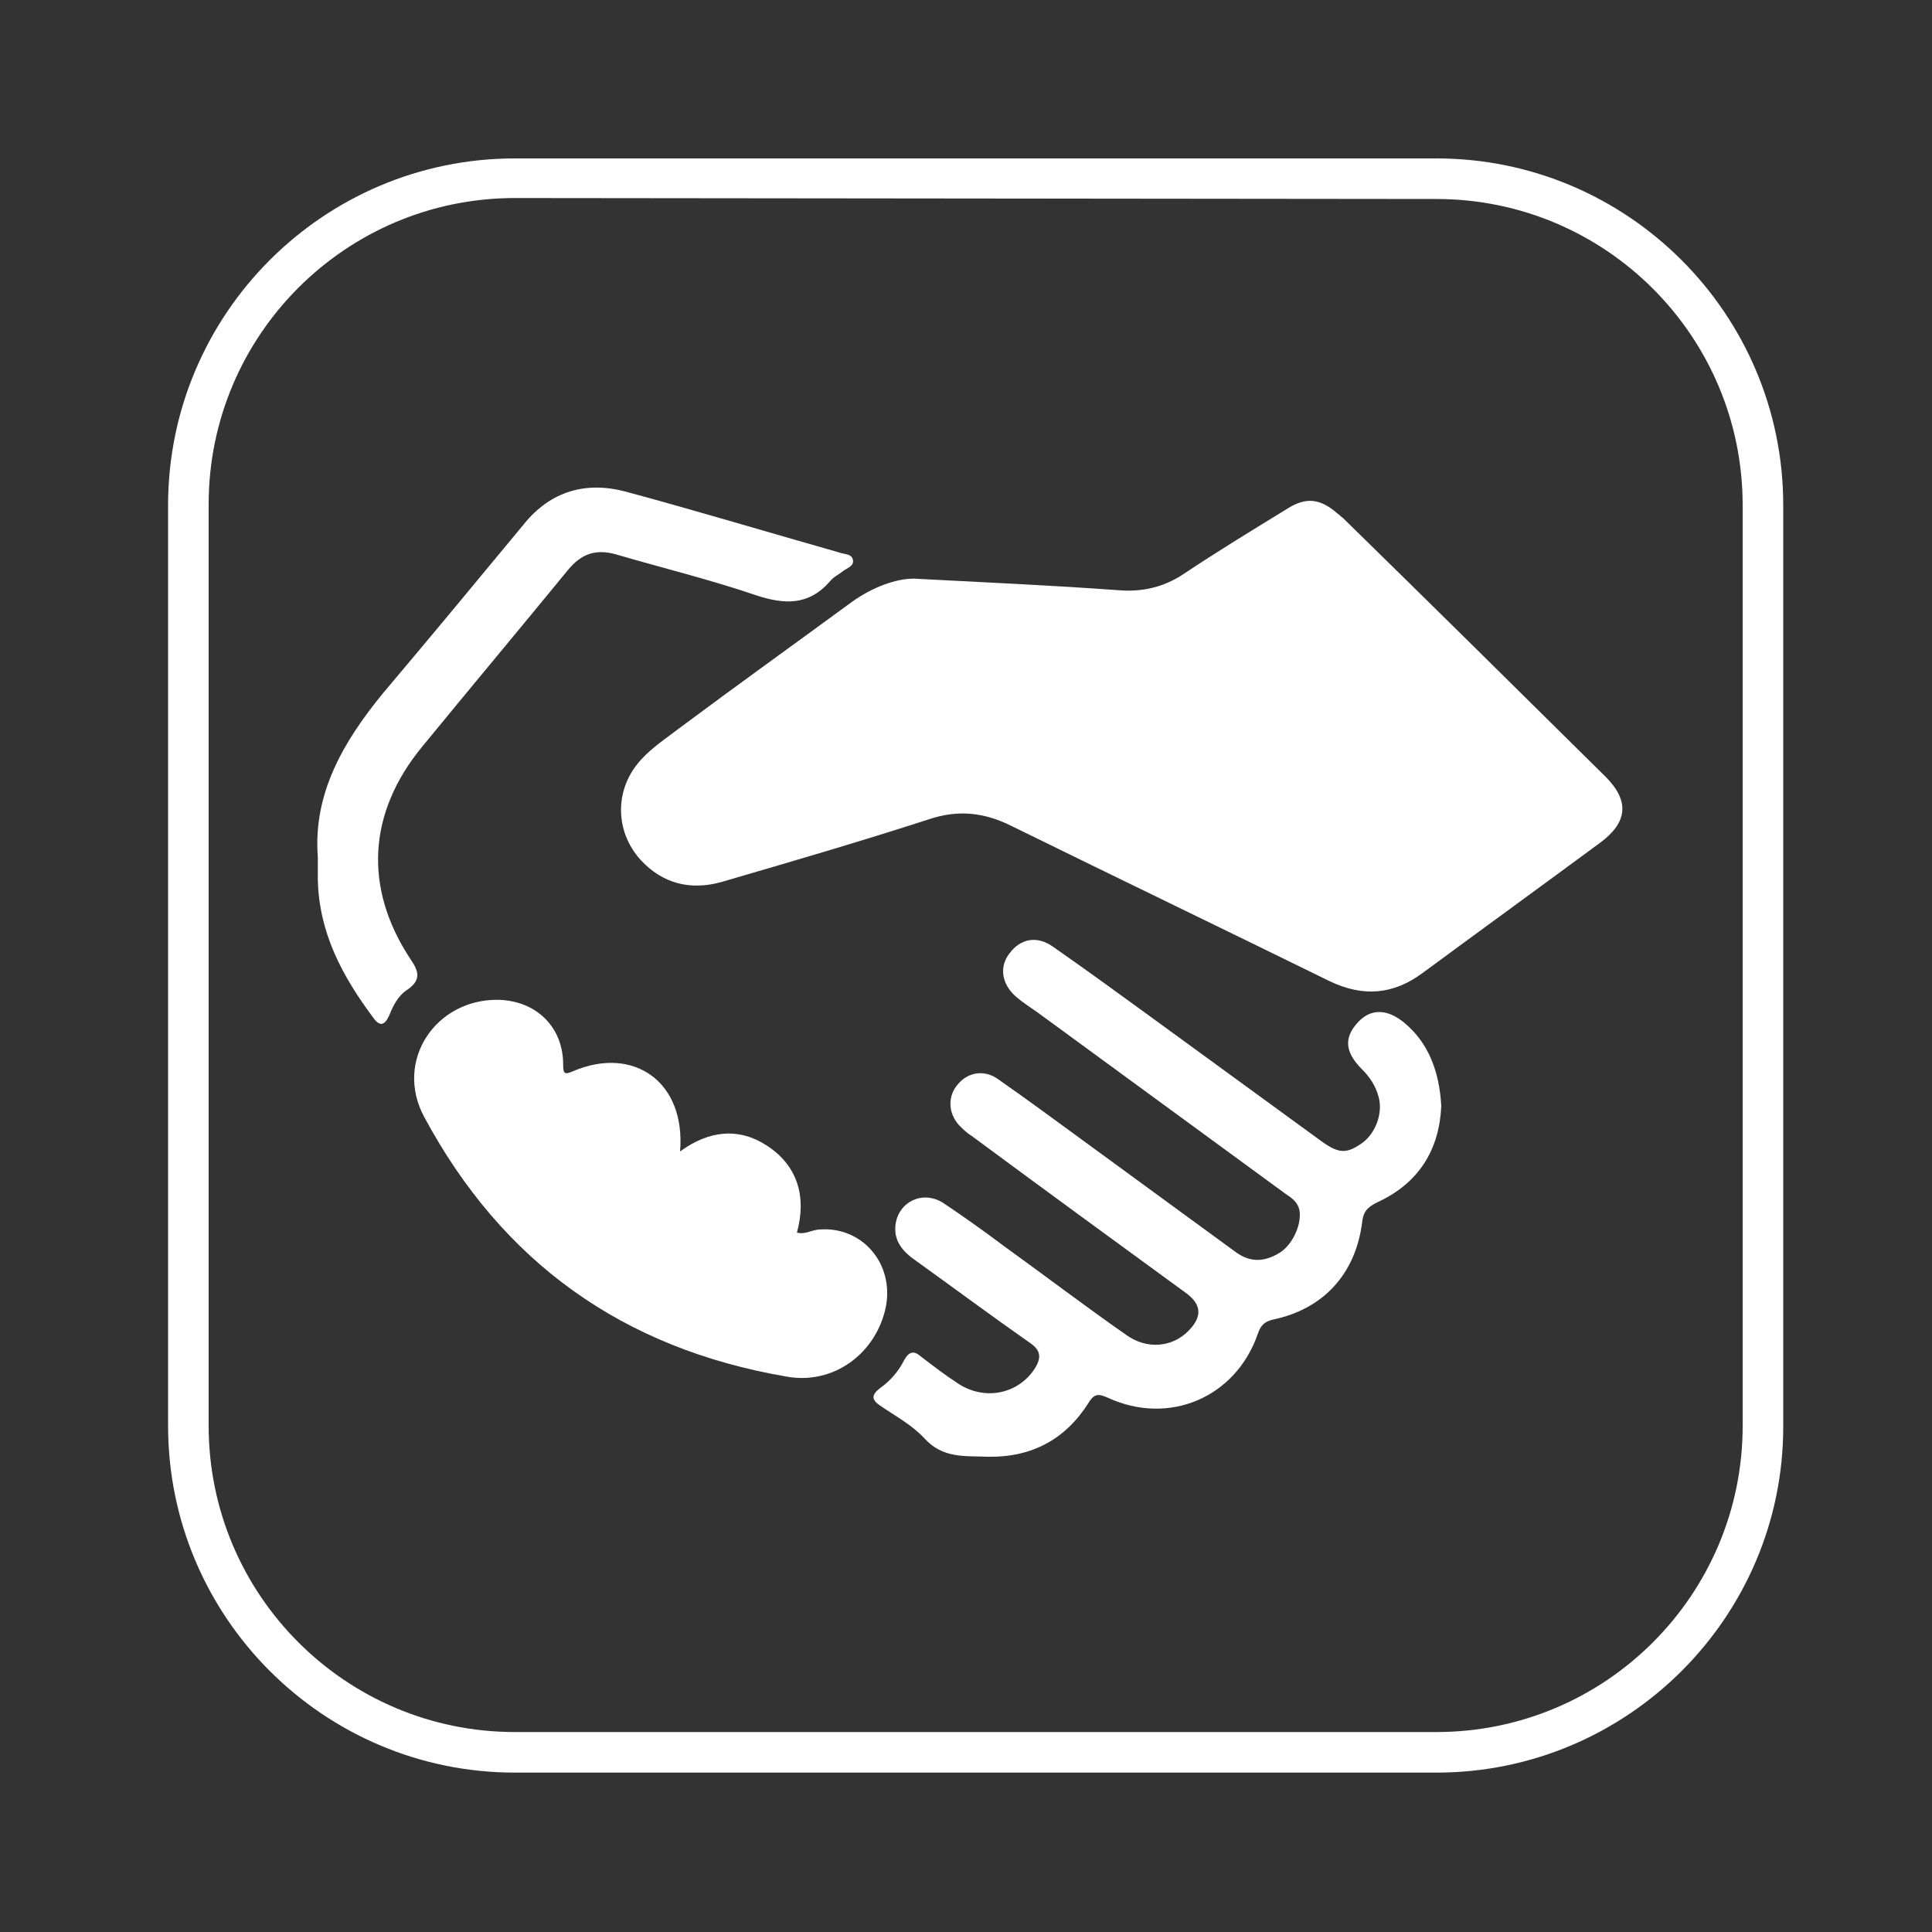<?xml version="1.0" encoding="utf-8"?>
<!-- Generator: Adobe Illustrator 24.0.0, SVG Export Plug-In . SVG Version: 6.00 Build 0)  -->
<svg version="1.1" id="Layer_3" xmlns="http://www.w3.org/2000/svg" xmlns:xlink="http://www.w3.org/1999/xlink" x="0px" y="0px"
	 viewBox="0 0 200 200" style="enable-background:new 0 0 200 200;" xml:space="preserve">
<rect x="0" y="0" width="200" height="200" fill="#333333" stroke="none"/>
<style type="text/css">
	.st0{fill:#FFFFFF;}
</style>
<path class="st0" d="M148.7,183.5H53.3c-19.8,0-35.9-16.1-35.9-35.9V52.3c0-19.8,16.1-35.9,35.9-35.9h95.4
	c19.8,0,35.9,16.1,35.9,35.9v95.4C184.6,167.4,168.5,183.5,148.7,183.5z M53.3,20.5c-17.5,0-31.7,14.2-31.7,31.7v95.4
	c0,17.5,14.2,31.7,31.7,31.7h95.4c17.5,0,31.7-14.2,31.7-31.7V52.3c0-17.5-14.2-31.7-31.7-31.7L53.3,20.5L53.3,20.5z"/>
<g id="O1Kdg1.tif_2_">
	<g>
		<path class="st0" d="M94.6,59.9c7.6,0.4,14.4,0.7,21.2,1.2c2.4,0.2,4.6-0.3,6.6-1.6c3.6-2.4,7.2-4.6,10.8-6.8
			c2-1.3,3.5-1.1,5.3,0.5c0.2,0.1,0.3,0.3,0.5,0.4c9.1,8.9,18.1,17.8,27.2,26.8c2.5,2.5,2.3,4.7-0.5,6.8c-6.1,4.5-12.3,9-18.4,13.5
			c-3.1,2.3-6.2,2.5-9.6,0.9c-11-5.4-22-10.7-33-16.1c-2.8-1.4-5.5-1.7-8.5-0.7c-7.1,2.3-14.3,4.4-21.5,6.5
			c-3.2,0.9-6.1,0.2-8.4-2.3c-2.7-3-2.7-7.4,0.1-10.4c1.2-1.3,2.6-2.2,3.9-3.2c5.9-4.4,11.9-8.7,17.9-13.1
			C90.3,60.8,92.7,59.9,94.6,59.9z"/>
		<path class="st0" d="M149.2,114.5c-0.2,4.5-2.3,8-6.7,10c-1,0.5-1.4,1-1.5,2.1c-0.7,5.3-4,8.9-9.2,10c-0.9,0.2-1.3,0.6-1.6,1.5
			c-2.3,6.6-9.2,9.5-15.5,6.6c-0.9-0.4-1.4-0.5-2,0.5c-2.4,3.8-5.9,5.7-10.5,5.6c-2.3-0.1-4.6,0.2-6.5-1.9c-1.3-1.4-3-2.3-4.6-3.4
			c-0.9-0.6-0.9-1.1,0-1.8c1-0.7,1.9-1.7,2.5-2.9c0.5-0.9,1-1,1.7-0.4c1.3,1,2.6,2,4,2.9c2.7,1.7,6.1,1,7.8-1.6
			c0.7-1.1,0.7-1.9-0.5-2.7c-4-2.8-7.9-5.7-11.8-8.5c-1.3-0.9-2.3-2-2.1-3.7c0.3-2.4,2.8-3.6,4.9-2.3c2.1,1.4,4.2,2.9,6.2,4.4
			c4.3,3.1,8.5,6.3,12.8,9.3c2.1,1.5,4.7,1.3,6.4-0.4c1.5-1.5,1.4-2.8-0.3-4c-7.4-5.4-14.8-10.8-22.1-16.2c-0.5-0.3-0.9-0.7-1.3-1.1
			c-1.2-1.3-1.2-3.1-0.1-4.3c1-1.2,2.7-1.5,4.1-0.5c3,2.1,6,4.3,9,6.5c5.2,3.8,10.4,7.6,15.6,11.4c1.5,1.1,3,1.1,4.7,0
			c1.3-0.9,2.2-3,1.9-4.4c-0.2-0.8-0.8-1.2-1.4-1.6c-8.6-6.3-17.1-12.5-25.7-18.8c-0.7-0.5-1.5-1-2.2-1.6c-1.5-1.3-1.8-3.1-0.7-4.5
			c1.1-1.5,2.8-1.9,4.5-0.7c3.3,2.3,6.6,4.7,9.9,7.1c5.9,4.3,11.8,8.6,17.7,12.9c1.9,1.4,2.7,1.5,4.3,0.4c1.5-1,2.3-3.2,1.8-4.9
			c-0.3-1.1-0.9-2-1.7-2.8c-1.8-1.8-1.9-3.3-0.4-4.9c1.3-1.4,3-1.4,4.8,0.1C147.8,107.9,149,110.8,149.2,114.5z"/>
		<path class="st0" d="M70.4,119.2c3-2.2,6.1-2.5,9-0.6c3.2,2.1,4.1,5.3,3.1,9c0.8,0.2,1.4-0.2,2.1-0.3c4.5-0.5,8,3.4,7.1,8
			c-1,4.8-5.4,8.1-10.3,7.2c-16.9-2.9-29.4-11.8-37.5-26.9c-3.1-5.8,1.2-12.2,7.7-12.1c3.9,0.1,6.7,2.8,6.7,6.7c0,0.9,0.1,1.1,1,0.7
			C65.6,108.2,71,112,70.4,119.2z"/>
		<path class="st0" d="M32.9,88.7c-0.5-6.5,2.6-11.9,6.8-17c4.9-5.8,9.7-11.6,14.5-17.4c2.8-3.5,6.5-4.5,10.6-3.4
			c7.4,2,14.7,4.2,22.1,6.3c0.5,0.2,1.3,0.1,1.4,0.8c0.1,0.6-0.6,0.8-1,1.1c-0.5,0.4-1,0.6-1.4,1.1c-2.2,2.5-4.7,2.4-7.7,1.4
			c-4.7-1.6-9.6-2.8-14.4-4.2c-2.1-0.6-3.6-0.1-5,1.6c-5,6.1-10.1,12.2-15.1,18.3c-5.6,6.8-6.1,14.6-1.2,22c0.9,1.3,1.1,2.2-0.4,3.2
			c-0.9,0.6-1.4,1.6-1.8,2.6c-0.5,1.1-1,1.2-1.7,0.2C35.4,101,33,96.5,32.9,91C32.9,90.4,32.9,89.7,32.9,88.7z"/>
	</g>
</g>
</svg>
